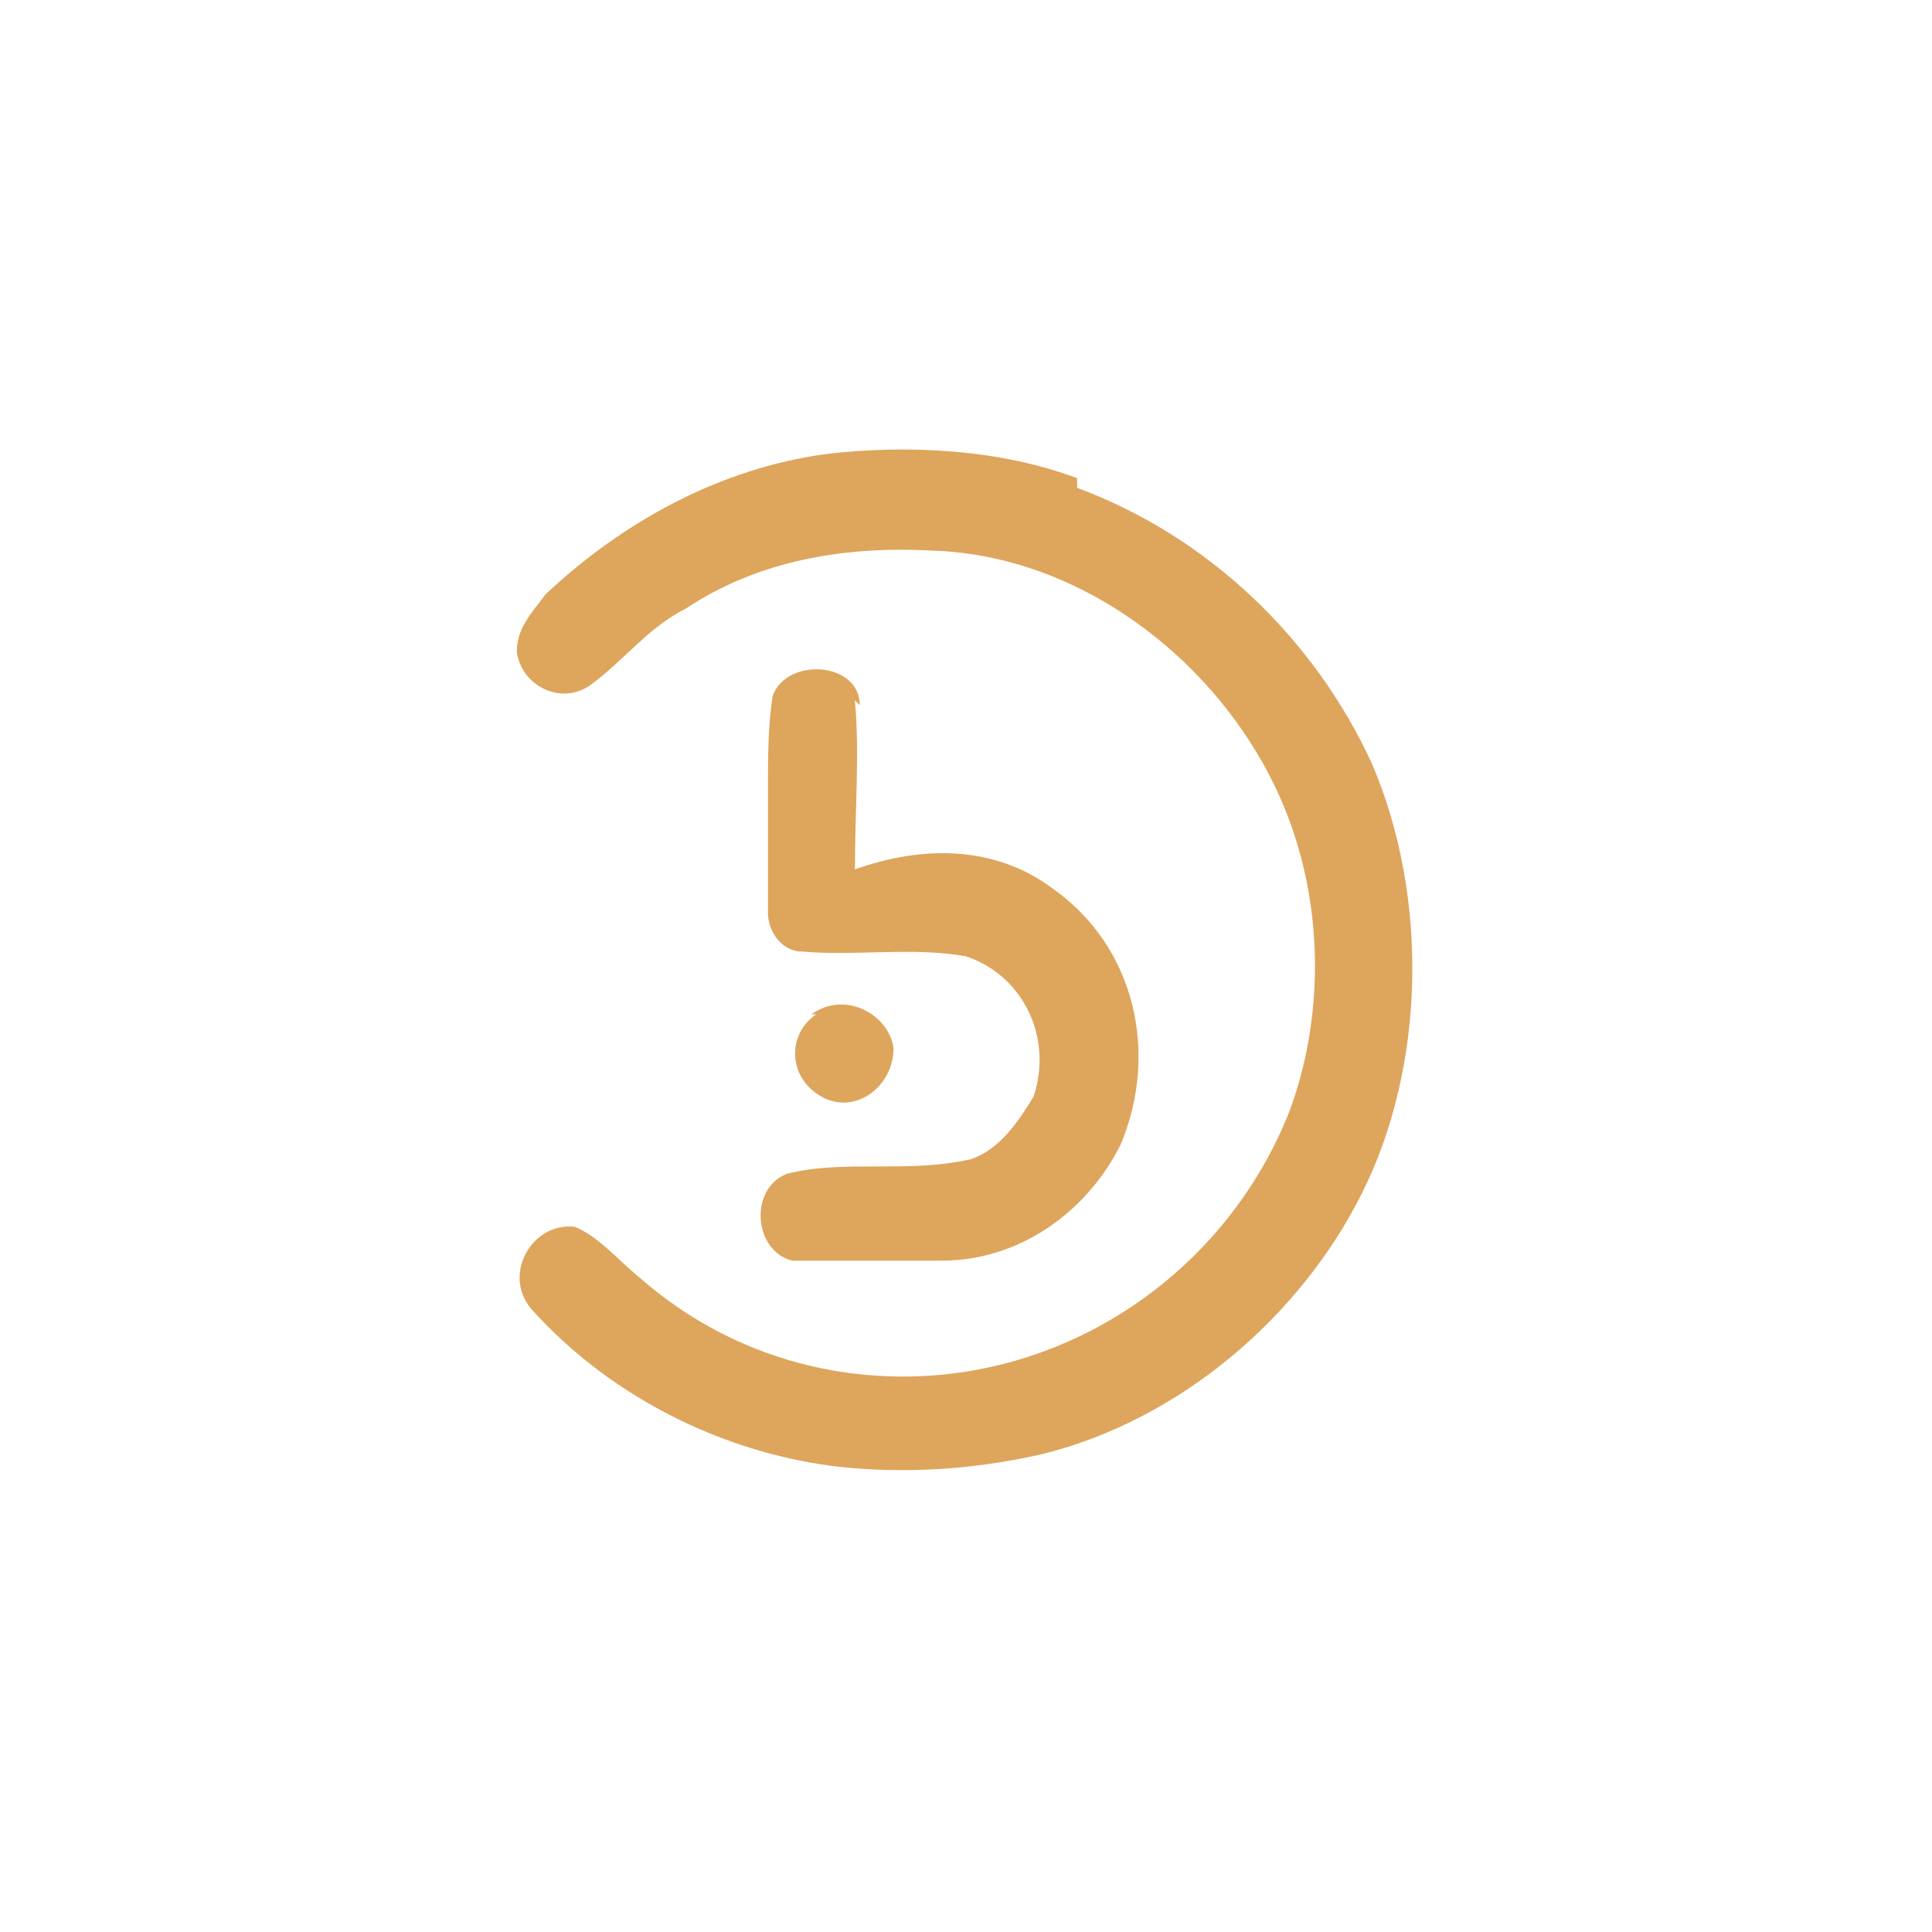 <?xml version="1.0" encoding="UTF-8"?>
<svg id="Layer_1" xmlns="http://www.w3.org/2000/svg" version="1.1" viewBox="0 0 40 40">
  <!-- Generator: Adobe Illustrator 29.6.1, SVG Export Plug-In . SVG Version: 2.1.1 Build 9)  -->
  <defs>
    <style>
      .st0 {
        fill: #dea55c;
      }

      .st1 {
        display: none;
      }

      .st2 {
        fill: #63d9b7;
      }
    </style>
  </defs>
  <g id="Layer_11" class="st1">
    <g>
      <path class="st2" d="M20.5,12.3c1.3.2,2.3,1.4,2.3,2.7h0c0,.4-.1.7-.2,1-.2.4-.4.7-.7,1l-.8.8c.3.3,1.1,1,1.2,1.1.4-.4.7-.8,1.1-1.2h0c.5-.6.8-1.3.9-2.1,0-.2.1-.4.1-.7v-.6c-.2-1.7-1.4-3.2-3.1-3.6,0,0-.8,1.6-.8,1.6Z"/>
      <path class="st2" d="M18.2,17.2c-1.1-1-1.3-2.7-.3-3.9l.5.7,1.4-3.1-3.4.3.6.8c-1.7,1.7-1.7,4.4,0,6.1l.3.3h0s3,2.4,3.9,3.4c0,0,.1.1.1.2h0l.2.2h0l.2.2h.1v.2c0,.1.1.1.1.2h0v.2h.2v.2s0,.1.1.1c.1.2.2.5.3.7.1.2.1.4.1.7-.1,1.5-1.4,2.7-2.9,2.7-1.4-.1-2.6-1.2-2.7-2.6,0-.8.3-1.6.9-2.2s.9-.9,1.1-1c-.3-.3-1.2-1-1.2-1-.2.1-.8.7-.8.8-1,.9-1.5,2.1-1.5,3.4,0,2.4,2,4.3,4.4,4.3s4.1-1.8,4.3-4v-.7c0-.2-.1-.4-.1-.5,0-.2-.1-.3-.2-.5h0s0-.1-.1-.2h0c0-.2-.1-.2-.1-.3h0c-.1-.3-.2-.4-.3-.6h0c0-.2-.1-.2-.1-.3,0,0,0-.1-.1-.1,0-.1-.1-.1-.1-.2,0,0,0-.1-.1-.1,0-.1-.1-.1-.1-.2h0c-.1-.1-.2-.2-.2-.3h-.1c-.1-.2-.1-.3-.2-.3h-.1c0-.1-.1-.2-.2-.3-.1,0-.9-.9-1.6-1.5-.7-.5-1.6-1.2-2.3-1.8h0Z"/>
    </g>
  </g>
  <g>
    <path class="st0" d="M22.3,10.1c2.7,1,4.9,3.1,6.1,5.7,1.2,2.8,1.1,6.3-.2,8.9-1.3,2.6-3.8,4.7-6.6,5.4-1.3.3-2.6.4-3.9.3-2.5-.2-5-1.4-6.7-3.3-.6-.7,0-1.8.9-1.7.5.2.9.7,1.4,1.1,1.5,1.3,3.4,2,5.4,2,3.5,0,6.7-2.2,8-5.5.7-1.9.7-4.1,0-6-1.1-3-4.1-5.5-7.4-5.6-1.8-.1-3.6.2-5.1,1.2-.8.4-1.3,1.1-2,1.6-.6.4-1.4,0-1.5-.7,0-.5.3-.8.6-1.2,1.6-1.5,3.6-2.6,5.8-2.9,1.7-.2,3.6-.1,5.2.5h0v.2Z"/>
    <path class="st0" d="M17.7,14.5c.1,1.1,0,2.3,0,3.5,1.4-.5,2.9-.5,4.1.4,1.7,1.2,2.2,3.4,1.4,5.3-.7,1.4-2.1,2.4-3.7,2.4h-3.1c-.8-.2-.9-1.5-.1-1.8,1.2-.3,2.5,0,3.8-.3.6-.2,1-.8,1.3-1.3.4-1.2-.2-2.5-1.4-2.9-1.1-.2-2.3,0-3.4-.1-.4,0-.7-.4-.7-.8v-2.6c0-.6,0-1.3.1-1.9.3-.8,1.8-.7,1.8.2h0Z"/>
    <path class="st0" d="M16.8,21c.7-.5,1.6,0,1.7.7,0,.8-.8,1.4-1.5,1s-.7-1.3-.1-1.7h-.1Z"/>
  </g>
</svg>